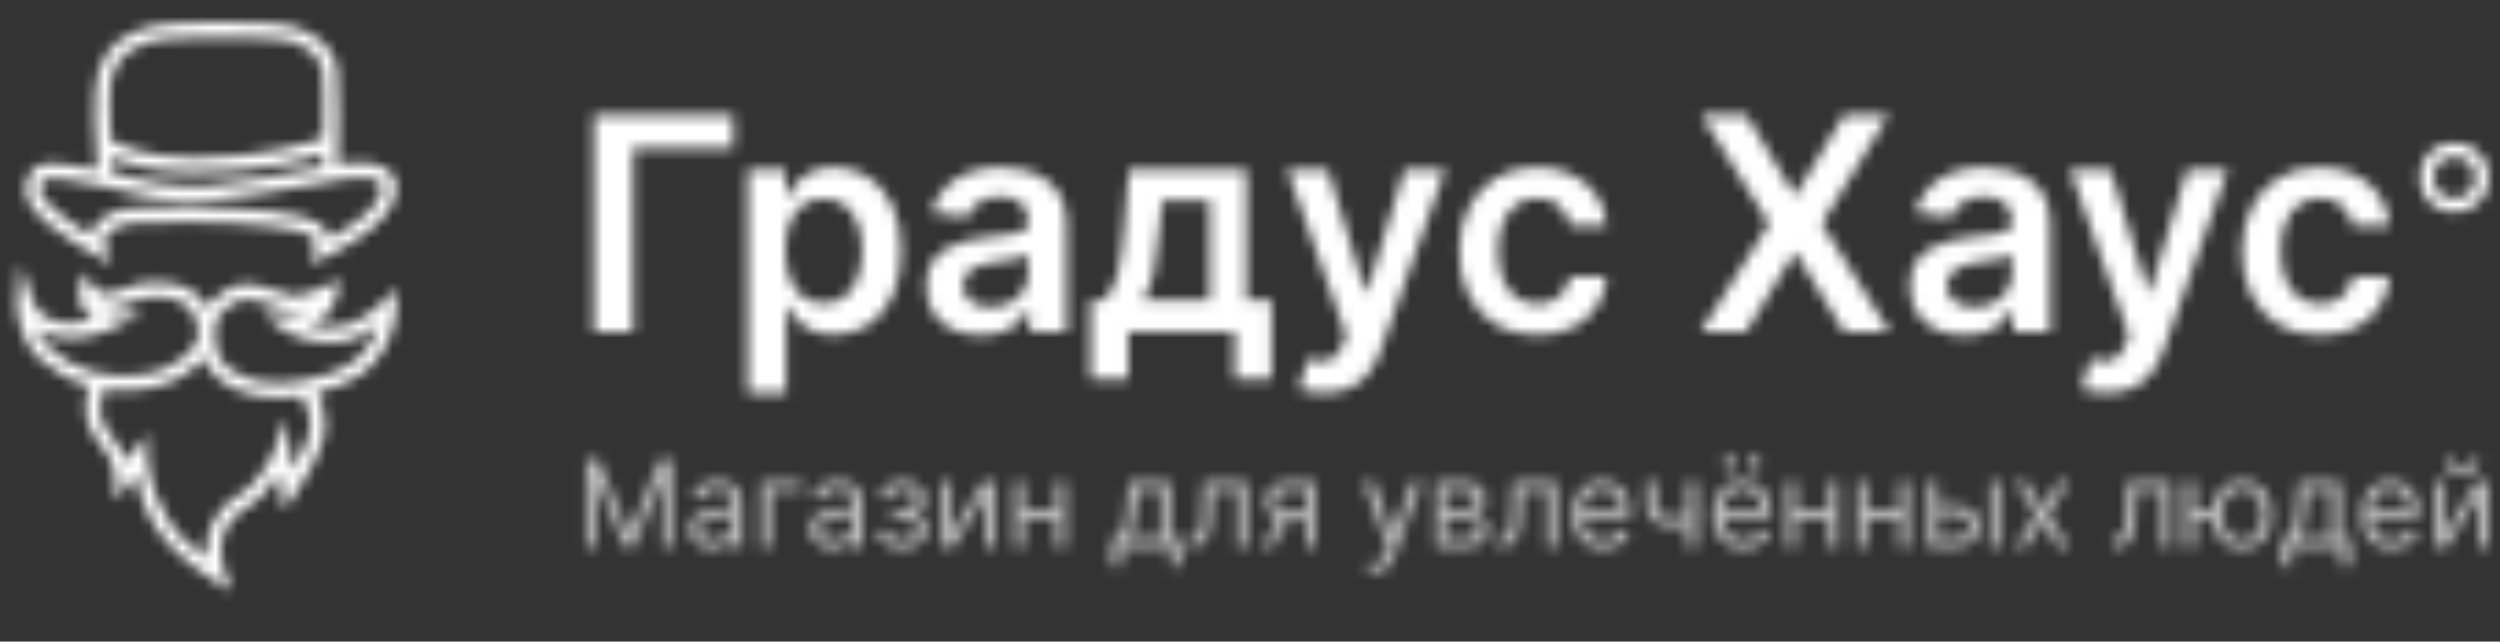 <svg width="226" height="58" viewBox="0 0 226 58" fill="none" xmlns="http://www.w3.org/2000/svg">
<rect x="0" y="0" width="226" height="58" fill="#333333" stroke="none"/>
<mask id="mask0_3541_467" style="mask-type:alpha" maskUnits="userSpaceOnUse" x="0" y="0" width="226" height="58">
<path fill-rule="evenodd" clip-rule="evenodd" d="M35.85 16.969C35.85 18.532 34.549 20.215 32.124 21.718C30.173 22.981 29.404 23.281 29.285 23.281L27.925 23.762L28.457 22.38C28.517 22.259 28.694 21.658 27.984 21.237C26.979 20.636 22.543 20.095 18.108 20.095C17.319 20.095 16.59 20.095 15.919 20.095C12.962 20.035 11.188 20.035 10.183 20.756C9.177 21.418 9.473 22.139 9.473 22.139L10.124 23.882L8.527 22.981C7.048 22.199 2.317 19.434 2.317 17.209C2.317 16.368 2.553 15.727 3.027 15.286C3.677 14.745 4.505 14.745 4.742 14.805C4.978 14.805 6.516 14.805 8.822 15.346C8.645 13.182 8.29 8.192 8.941 6.328C9.769 3.804 11.602 2.962 13.554 2.421C14.737 2.06 18.463 2 19.586 2C22.129 2 25.5 2.06 26.565 2.421C28.694 3.022 30.232 4.465 30.468 6.148C30.705 7.471 30.587 12.761 30.527 14.865C30.803 14.825 31.02 14.805 31.178 14.805C32.479 14.624 34.253 14.624 35.2 15.466C35.614 15.827 35.85 16.368 35.85 16.969ZM29.167 15.105C29.167 14.745 29.187 14.344 29.226 13.903C27.452 14.504 23.371 15.586 17.635 15.586C13.731 15.586 11.366 14.805 10.065 14.204C10.104 14.765 10.143 15.246 10.183 15.646C12.903 16.368 15.446 16.969 18.817 16.789C21.183 16.608 25.027 15.887 27.807 15.346C28.28 15.266 28.733 15.186 29.167 15.105ZM10.005 12.581C10.656 13.001 12.903 14.264 17.635 14.264C23.785 14.264 27.984 12.881 29.226 12.46C29.285 9.996 29.285 7.17 29.167 6.388C28.99 5.246 27.807 4.164 26.21 3.683C25.5 3.503 22.662 3.323 19.586 3.383C16.866 3.383 14.559 3.503 13.909 3.683C12.075 4.224 10.774 4.946 10.183 6.749C9.828 7.771 9.887 10.296 10.005 12.581ZM34.49 16.969C34.49 16.729 34.431 16.608 34.313 16.488C33.899 16.067 32.775 15.947 31.355 16.127C30.705 16.188 29.463 16.428 28.044 16.729C25.205 17.209 21.36 17.931 18.877 18.111C15.269 18.352 12.608 17.69 9.828 16.969L9.414 16.849C6.575 16.127 4.683 16.127 4.683 16.127H4.564C4.564 16.127 4.15 16.067 3.914 16.308C3.717 16.468 3.618 16.769 3.618 17.209C3.618 18.051 5.865 19.855 8.172 21.237C8.349 20.696 8.704 20.095 9.414 19.614C10.538 18.833 12.075 18.712 14.323 18.712C14.835 18.712 15.367 18.712 15.919 18.712C16.59 18.753 17.319 18.773 18.108 18.773C22.307 18.773 27.275 19.193 28.694 20.095C29.345 20.516 29.7 21.057 29.818 21.538C30.173 21.358 30.705 20.997 31.415 20.576C33.425 19.314 34.49 18.051 34.49 16.969Z" fill="#EEEC0B"/>
<path fill-rule="evenodd" clip-rule="evenodd" d="M35.849 26.068V27.665C35.849 27.724 35.849 29.558 34.785 31.45C33.602 33.579 31.828 34.703 28.693 35.472C29.048 36.122 29.403 37.069 29.403 38.488C29.403 40.794 26.919 44.343 26.623 44.757L25.677 46.117L25.204 42.864C24.553 43.929 23.548 45.171 22.129 45.999C18.935 47.95 20.236 51.499 20.295 51.617L20.946 53.451L19.29 52.445C19.172 52.386 15.8 50.257 14.263 47.951C13.021 46.058 12.489 44.225 12.252 42.923L10.419 45.289V43.278C10.419 43.278 10.419 42.391 9.945 41.445C9.827 41.208 9.591 40.913 9.354 40.558C8.644 39.73 7.757 38.606 7.757 36.891C7.757 36.004 7.875 35.353 8.112 34.88C6.456 34.466 5.037 33.697 3.736 32.574C1.311 30.445 1.547 27.251 1.547 27.133L1.843 23.88L2.908 26.955C2.967 27.31 3.44 28.256 4.031 28.552L4.327 28.73C5.037 29.084 5.273 29.203 6.634 29.203C7.225 29.203 7.875 29.084 8.467 28.907C8.388 28.828 8.289 28.749 8.171 28.67C6.87 27.724 7.166 26.127 7.225 26.068L7.521 24.59L8.408 25.832C8.408 25.832 8.94 26.541 9.827 26.541C10.123 26.541 10.478 26.364 10.951 26.186C11.779 25.831 12.962 25.358 14.973 25.536C17.279 25.713 18.284 26.955 18.698 27.783C19.112 27.31 20 26.245 21.301 25.832C22.424 25.418 24.021 25.95 25.263 26.364C25.795 26.541 26.387 26.778 26.623 26.778C27.274 26.778 28.753 26.186 29.521 25.832L30.823 25.299L30.468 26.6C30.409 26.896 30.054 28.197 29.226 28.73C28.812 29.025 28.338 29.203 27.924 29.38C28.812 29.617 29.876 29.735 31.118 29.439C32.538 29.143 34.194 27.724 34.726 27.192L35.849 26.068ZM4.623 31.568C6.811 33.52 9.591 34.289 12.843 33.875C16.215 33.402 17.93 31.213 17.93 30.386C17.93 29.38 17.752 28.966 17.752 28.966L17.693 28.848C17.634 28.73 17.22 27.073 14.854 26.896C13.139 26.778 12.252 27.133 11.424 27.488C10.892 27.665 10.359 27.901 9.768 27.901C9.571 27.901 9.393 27.882 9.236 27.842C9.827 28.197 10.241 28.256 10.3 28.256L12.902 28.375L10.596 29.498C10.478 29.558 8.467 30.563 6.634 30.563C5.037 30.563 4.564 30.386 3.676 29.912L3.381 29.735C3.381 29.735 3.361 29.735 3.322 29.735C3.558 30.386 3.972 31.036 4.623 31.568ZM28.043 38.488C28.043 36.832 27.333 35.945 27.215 35.827C26.564 35.886 25.914 35.945 25.263 35.945C23.134 35.945 21.241 35.413 19.881 34.348C19.112 33.757 18.698 33.047 18.403 32.337C17.397 33.638 15.564 34.88 13.021 35.176C12.39 35.255 11.779 35.294 11.187 35.294C10.596 35.294 10.024 35.255 9.472 35.176C9.354 35.353 9.058 35.767 9.058 36.891C9.058 38.192 9.709 38.961 10.359 39.789C10.655 40.144 10.951 40.499 11.128 40.913C11.286 41.189 11.404 41.445 11.483 41.681L13.316 39.198V41.208C13.316 41.208 13.376 44.284 15.386 47.241C16.155 48.483 17.575 49.606 18.639 50.434C18.521 48.66 19.053 46.354 21.419 44.875C23.844 43.456 24.908 40.499 24.908 40.44L25.795 37.778L26.446 42.51C27.215 41.268 28.043 39.553 28.043 38.488ZM34.194 29.38C33.425 29.971 32.419 30.563 31.414 30.799C27.984 31.568 25.5 29.735 25.381 29.676L23.785 28.434L25.795 28.493C25.855 28.493 26.978 28.493 28.102 27.842C27.57 28.02 27.037 28.138 26.623 28.138C26.15 28.138 25.559 27.901 24.79 27.665C23.785 27.31 22.424 26.896 21.715 27.133C20.65 27.488 19.881 28.493 19.645 28.73C19.526 29.262 18.817 31.805 20.709 33.283C22.306 34.584 24.908 34.939 27.688 34.348C30.882 33.697 32.538 32.692 33.602 30.799C33.898 30.326 34.075 29.794 34.194 29.38Z" fill="#EEEC0B"/>
<path d="M66.28 10.419V13.393H57.235V30H53.688V10.419H66.28ZM67.602 35.507V15.315H71.005V17.743H71.206C71.385 17.386 71.636 17.007 71.961 16.605C72.286 16.197 72.726 15.85 73.281 15.563C73.835 15.27 74.543 15.123 75.403 15.123C76.538 15.123 77.561 15.413 78.472 15.993C79.39 16.567 80.117 17.418 80.652 18.546C81.194 19.668 81.465 21.045 81.465 22.676C81.465 24.289 81.2 25.659 80.671 26.788C80.142 27.916 79.422 28.776 78.51 29.369C77.599 29.962 76.567 30.258 75.413 30.258C74.572 30.258 73.874 30.118 73.319 29.837C72.764 29.557 72.318 29.219 71.981 28.824C71.649 28.422 71.391 28.043 71.206 27.686H71.063V35.507H67.602ZM70.996 22.657C70.996 23.607 71.129 24.439 71.397 25.153C71.671 25.866 72.063 26.424 72.573 26.826C73.09 27.221 73.714 27.419 74.447 27.419C75.212 27.419 75.853 27.215 76.369 26.807C76.885 26.392 77.274 25.828 77.535 25.114C77.803 24.394 77.937 23.575 77.937 22.657C77.937 21.746 77.806 20.936 77.545 20.229C77.284 19.521 76.895 18.967 76.379 18.565C75.862 18.164 75.218 17.963 74.447 17.963C73.708 17.963 73.08 18.157 72.564 18.546C72.047 18.935 71.655 19.48 71.388 20.181C71.126 20.882 70.996 21.707 70.996 22.657ZM88.655 30.296C87.724 30.296 86.886 30.131 86.14 29.799C85.401 29.461 84.814 28.964 84.381 28.308C83.954 27.651 83.74 26.842 83.74 25.879C83.74 25.051 83.893 24.366 84.199 23.824C84.505 23.282 84.923 22.849 85.452 22.523C85.981 22.198 86.577 21.953 87.24 21.787C87.909 21.615 88.6 21.491 89.314 21.414C90.175 21.325 90.873 21.245 91.408 21.175C91.944 21.099 92.332 20.984 92.575 20.831C92.823 20.672 92.948 20.426 92.948 20.095V20.038C92.948 19.317 92.734 18.76 92.307 18.364C91.88 17.969 91.265 17.772 90.462 17.772C89.614 17.772 88.941 17.956 88.444 18.326C87.954 18.696 87.622 19.133 87.45 19.636L84.218 19.177C84.473 18.285 84.894 17.539 85.48 16.94C86.067 16.334 86.784 15.882 87.632 15.582C88.479 15.276 89.416 15.123 90.442 15.123C91.15 15.123 91.854 15.206 92.555 15.372C93.257 15.538 93.897 15.812 94.477 16.194C95.057 16.57 95.522 17.083 95.873 17.733C96.23 18.384 96.409 19.196 96.409 20.171V30H93.081V27.983H92.967C92.756 28.391 92.46 28.773 92.077 29.13C91.701 29.48 91.227 29.764 90.653 29.981C90.086 30.191 89.419 30.296 88.655 30.296ZM89.553 27.753C90.248 27.753 90.85 27.616 91.36 27.342C91.87 27.062 92.262 26.692 92.536 26.233C92.817 25.774 92.957 25.274 92.957 24.732V23.001C92.849 23.091 92.664 23.174 92.403 23.25C92.147 23.326 91.861 23.393 91.542 23.451C91.223 23.508 90.908 23.559 90.596 23.604C90.283 23.648 90.012 23.687 89.783 23.718C89.266 23.789 88.804 23.903 88.397 24.063C87.989 24.222 87.667 24.445 87.431 24.732C87.195 25.012 87.077 25.376 87.077 25.822C87.077 26.459 87.31 26.941 87.775 27.266C88.24 27.591 88.833 27.753 89.553 27.753ZM98.588 34.264V27.151H99.755C100.067 26.909 100.328 26.58 100.539 26.166C100.749 25.745 100.921 25.251 101.055 24.684C101.195 24.11 101.31 23.47 101.399 22.762C101.488 22.049 101.568 21.28 101.638 20.458L102.059 15.315H112.672V27.151H114.947V34.264H111.601V30H101.992V34.264H98.588ZM103.311 27.151H109.363V18.106H105.061L104.832 20.458C104.704 22.014 104.535 23.346 104.325 24.455C104.115 25.564 103.777 26.462 103.311 27.151ZM119.682 35.507C119.21 35.507 118.774 35.469 118.372 35.392C117.977 35.322 117.662 35.239 117.426 35.144L118.229 32.448C118.732 32.594 119.182 32.664 119.577 32.658C119.972 32.651 120.319 32.527 120.619 32.285C120.925 32.049 121.183 31.654 121.393 31.099L121.69 30.306L116.364 15.315H120.036L123.42 26.405H123.573L126.967 15.315H130.648L124.768 31.778C124.494 32.556 124.131 33.222 123.678 33.776C123.226 34.337 122.671 34.764 122.015 35.058C121.365 35.357 120.587 35.507 119.682 35.507ZM138.95 30.287C137.484 30.287 136.225 29.965 135.173 29.321C134.128 28.677 133.321 27.788 132.754 26.654C132.193 25.513 131.913 24.2 131.913 22.715C131.913 21.223 132.2 19.907 132.773 18.766C133.347 17.619 134.156 16.726 135.202 16.089C136.253 15.445 137.496 15.123 138.93 15.123C140.122 15.123 141.177 15.343 142.095 15.783C143.019 16.216 143.756 16.831 144.304 17.628C144.852 18.419 145.164 19.343 145.241 20.401H141.933C141.799 19.693 141.48 19.104 140.976 18.632C140.479 18.154 139.813 17.915 138.978 17.915C138.271 17.915 137.649 18.106 137.114 18.489C136.578 18.865 136.161 19.407 135.861 20.114C135.568 20.822 135.422 21.669 135.422 22.657C135.422 23.658 135.568 24.518 135.861 25.239C136.155 25.953 136.566 26.504 137.095 26.893C137.63 27.275 138.258 27.466 138.978 27.466C139.488 27.466 139.944 27.371 140.345 27.18C140.753 26.982 141.094 26.698 141.368 26.329C141.643 25.959 141.831 25.51 141.933 24.98H145.241C145.158 26.02 144.852 26.941 144.323 27.744C143.794 28.54 143.073 29.165 142.162 29.618C141.251 30.064 140.18 30.287 138.95 30.287ZM157.878 10.419L162.19 17.59H162.343L166.674 10.419H170.718L164.685 20.21L170.814 30H166.702L162.343 22.877H162.19L157.83 30H153.738L159.924 20.21L153.814 10.419H157.878ZM177.575 30.296C176.645 30.296 175.807 30.131 175.061 29.799C174.322 29.461 173.735 28.964 173.302 28.308C172.875 27.651 172.661 26.842 172.661 25.879C172.661 25.051 172.814 24.366 173.12 23.824C173.426 23.282 173.844 22.849 174.373 22.523C174.902 22.198 175.498 21.953 176.16 21.787C176.83 21.615 177.521 21.491 178.235 21.414C179.096 21.325 179.794 21.245 180.329 21.175C180.864 21.099 181.253 20.984 181.495 20.831C181.744 20.672 181.868 20.426 181.868 20.095V20.038C181.868 19.317 181.655 18.76 181.228 18.364C180.801 17.969 180.186 17.772 179.382 17.772C178.535 17.772 177.862 17.956 177.365 18.326C176.874 18.696 176.543 19.133 176.371 19.636L173.139 19.177C173.394 18.285 173.815 17.539 174.401 16.94C174.988 16.334 175.705 15.882 176.552 15.582C177.4 15.276 178.337 15.123 179.363 15.123C180.071 15.123 180.775 15.206 181.476 15.372C182.177 15.538 182.818 15.812 183.398 16.194C183.978 16.57 184.443 17.083 184.794 17.733C185.151 18.384 185.329 19.196 185.329 20.171V30H182.002V27.983H181.887C181.677 28.391 181.381 28.773 180.998 29.13C180.622 29.48 180.147 29.764 179.574 29.981C179.006 30.191 178.34 30.296 177.575 30.296ZM178.474 27.753C179.169 27.753 179.771 27.616 180.281 27.342C180.791 27.062 181.183 26.692 181.457 26.233C181.738 25.774 181.878 25.274 181.878 24.732V23.001C181.77 23.091 181.585 23.174 181.323 23.25C181.068 23.326 180.782 23.393 180.463 23.451C180.144 23.508 179.829 23.559 179.516 23.604C179.204 23.648 178.933 23.687 178.704 23.718C178.187 23.789 177.725 23.903 177.317 24.063C176.909 24.222 176.588 24.445 176.352 24.732C176.116 25.012 175.998 25.376 175.998 25.822C175.998 26.459 176.231 26.941 176.696 27.266C177.161 27.591 177.754 27.753 178.474 27.753ZM190.435 35.507C189.963 35.507 189.527 35.469 189.125 35.392C188.73 35.322 188.414 35.239 188.178 35.144L188.982 32.448C189.485 32.594 189.935 32.664 190.33 32.658C190.725 32.651 191.072 32.527 191.372 32.285C191.678 32.049 191.936 31.654 192.146 31.099L192.443 30.306L187.117 15.315H190.789L194.173 26.405H194.326L197.72 15.315H201.401L195.521 31.778C195.247 32.556 194.884 33.222 194.431 33.776C193.979 34.337 193.424 34.764 192.768 35.058C192.118 35.357 191.34 35.507 190.435 35.507ZM209.702 30.287C208.236 30.287 206.978 29.965 205.926 29.321C204.881 28.677 204.074 27.788 203.507 26.654C202.946 25.513 202.666 24.2 202.666 22.715C202.666 21.223 202.952 19.907 203.526 18.766C204.1 17.619 204.909 16.726 205.955 16.089C207.006 15.445 208.249 15.123 209.683 15.123C210.875 15.123 211.93 15.343 212.848 15.783C213.772 16.216 214.508 16.831 215.056 17.628C215.605 18.419 215.917 19.343 215.993 20.401H212.685C212.552 19.693 212.233 19.104 211.729 18.632C211.232 18.154 210.566 17.915 209.731 17.915C209.024 17.915 208.402 18.106 207.867 18.489C207.331 18.865 206.914 19.407 206.614 20.114C206.321 20.822 206.174 21.669 206.174 22.657C206.174 23.658 206.321 24.518 206.614 25.239C206.907 25.953 207.319 26.504 207.848 26.893C208.383 27.275 209.011 27.466 209.731 27.466C210.241 27.466 210.697 27.371 211.098 27.18C211.506 26.982 211.847 26.698 212.121 26.329C212.395 25.959 212.583 25.51 212.685 24.98H215.993C215.911 26.02 215.605 26.941 215.076 27.744C214.547 28.54 213.826 29.165 212.915 29.618C212.003 30.064 210.933 30.287 209.702 30.287Z" fill="#323232"/>
<circle cx="221.865" cy="16.046" r="2.508" stroke="#323232" stroke-width="1.254"/>
<path d="M52.966 41.507H54.119L56.831 48.13H56.924L59.635 41.507H60.788V49.485H59.885V43.424H59.807L57.314 49.485H56.441L53.948 43.424H53.87V49.485H52.966V41.507ZM64.362 49.626C63.983 49.626 63.638 49.554 63.329 49.411C63.02 49.266 62.775 49.057 62.593 48.784C62.411 48.509 62.32 48.176 62.32 47.787C62.32 47.444 62.388 47.166 62.523 46.953C62.658 46.738 62.839 46.569 63.065 46.447C63.29 46.325 63.54 46.234 63.812 46.174C64.088 46.112 64.364 46.062 64.642 46.026C65.006 45.979 65.3 45.944 65.526 45.921C65.755 45.895 65.921 45.852 66.025 45.792C66.132 45.733 66.185 45.629 66.185 45.481V45.45C66.185 45.065 66.08 44.767 65.869 44.553C65.662 44.341 65.346 44.234 64.923 44.234C64.484 44.234 64.14 44.33 63.89 44.522C63.641 44.715 63.466 44.92 63.364 45.138L62.492 44.826C62.648 44.463 62.855 44.179 63.115 43.977C63.377 43.772 63.663 43.629 63.972 43.548C64.284 43.465 64.59 43.424 64.891 43.424C65.084 43.424 65.304 43.447 65.554 43.494C65.806 43.538 66.049 43.63 66.282 43.77C66.519 43.911 66.715 44.122 66.871 44.406C67.026 44.689 67.104 45.068 67.104 45.543V49.485H66.185V48.675H66.138C66.076 48.805 65.972 48.944 65.826 49.092C65.681 49.24 65.487 49.366 65.246 49.47C65.004 49.574 64.71 49.626 64.362 49.626ZM64.502 48.8C64.865 48.8 65.172 48.728 65.421 48.586C65.673 48.443 65.863 48.258 65.99 48.032C66.12 47.806 66.185 47.569 66.185 47.319V46.478C66.146 46.525 66.06 46.568 65.928 46.606C65.798 46.643 65.647 46.675 65.476 46.704C65.307 46.73 65.142 46.753 64.981 46.774C64.823 46.792 64.694 46.808 64.595 46.821C64.356 46.852 64.133 46.903 63.925 46.973C63.72 47.04 63.554 47.143 63.427 47.28C63.302 47.416 63.24 47.6 63.24 47.834C63.24 48.153 63.358 48.395 63.594 48.558C63.833 48.719 64.136 48.8 64.502 48.8ZM72.475 43.502V44.359H69.702V49.485H68.782V43.502H72.475ZM75.267 49.626C74.888 49.626 74.544 49.554 74.235 49.411C73.926 49.266 73.681 49.057 73.499 48.784C73.317 48.509 73.226 48.176 73.226 47.787C73.226 47.444 73.294 47.166 73.429 46.953C73.564 46.738 73.744 46.569 73.97 46.447C74.196 46.325 74.445 46.234 74.718 46.174C74.993 46.112 75.27 46.062 75.548 46.026C75.912 45.979 76.206 45.944 76.432 45.921C76.661 45.895 76.827 45.852 76.931 45.792C77.037 45.733 77.091 45.629 77.091 45.481V45.45C77.091 45.065 76.985 44.767 76.775 44.553C76.567 44.341 76.252 44.234 75.828 44.234C75.389 44.234 75.045 44.33 74.796 44.522C74.547 44.715 74.371 44.92 74.27 45.138L73.397 44.826C73.553 44.463 73.761 44.179 74.021 43.977C74.283 43.772 74.569 43.629 74.878 43.548C75.189 43.465 75.496 43.424 75.797 43.424C75.989 43.424 76.21 43.447 76.46 43.494C76.711 43.538 76.954 43.63 77.188 43.77C77.424 43.911 77.62 44.122 77.776 44.406C77.932 44.689 78.01 45.068 78.01 45.543V49.485H77.091V48.675H77.044C76.981 48.805 76.878 48.944 76.732 49.092C76.587 49.24 76.393 49.366 76.152 49.47C75.91 49.574 75.615 49.626 75.267 49.626ZM75.408 48.8C75.771 48.8 76.078 48.728 76.327 48.586C76.579 48.443 76.769 48.258 76.896 48.032C77.026 47.806 77.091 47.569 77.091 47.319V46.478C77.052 46.525 76.966 46.568 76.834 46.606C76.704 46.643 76.553 46.675 76.382 46.704C76.213 46.73 76.048 46.753 75.887 46.774C75.728 46.792 75.6 46.808 75.501 46.821C75.262 46.852 75.039 46.903 74.831 46.973C74.626 47.04 74.46 47.143 74.332 47.28C74.208 47.416 74.145 47.6 74.145 47.834C74.145 48.153 74.264 48.395 74.5 48.558C74.739 48.719 75.041 48.8 75.408 48.8ZM79.314 47.958H80.296C80.316 48.228 80.439 48.434 80.662 48.574C80.888 48.714 81.181 48.784 81.542 48.784C81.911 48.784 82.227 48.709 82.489 48.558C82.751 48.405 82.882 48.158 82.882 47.818C82.882 47.618 82.833 47.444 82.734 47.296C82.636 47.145 82.497 47.029 82.317 46.945C82.138 46.862 81.927 46.821 81.683 46.821H80.654V45.995H81.683C82.049 45.995 82.319 45.912 82.493 45.746C82.669 45.579 82.758 45.372 82.758 45.122C82.758 44.855 82.663 44.641 82.473 44.48C82.284 44.316 82.015 44.234 81.667 44.234C81.316 44.234 81.024 44.313 80.79 44.472C80.557 44.627 80.433 44.829 80.42 45.075H79.454C79.465 44.754 79.563 44.469 79.75 44.222C79.937 43.973 80.192 43.778 80.514 43.638C80.836 43.495 81.205 43.424 81.62 43.424C82.041 43.424 82.406 43.498 82.715 43.646C83.026 43.791 83.267 43.99 83.436 44.242C83.607 44.491 83.693 44.774 83.693 45.091C83.693 45.429 83.598 45.701 83.408 45.909C83.219 46.117 82.981 46.265 82.695 46.353V46.416C82.921 46.431 83.117 46.504 83.284 46.634C83.452 46.761 83.584 46.928 83.677 47.136C83.77 47.342 83.817 47.569 83.817 47.818C83.817 48.182 83.72 48.498 83.525 48.769C83.33 49.036 83.063 49.244 82.723 49.392C82.382 49.537 81.994 49.61 81.558 49.61C81.135 49.61 80.755 49.541 80.42 49.404C80.085 49.263 79.819 49.07 79.622 48.823C79.427 48.574 79.324 48.285 79.314 47.958ZM86.028 48.13L88.911 43.502H89.97V49.485H89.051V44.857L86.184 49.485H85.109V43.502H86.028V48.13ZM95.659 46.073V46.93H92.356V46.073H95.659ZM92.574 43.502V49.485H91.654V43.502H92.574ZM96.36 43.502V49.485H95.441V43.502H96.36ZM100.486 51.199V48.628H100.984C101.106 48.501 101.211 48.363 101.3 48.215C101.388 48.067 101.465 47.892 101.53 47.69C101.597 47.484 101.654 47.235 101.701 46.941C101.748 46.645 101.789 46.288 101.826 45.87L102.028 43.502H105.83V48.628H106.75V51.199H105.83V49.485H101.405V51.199H100.486ZM102.028 48.628H104.911V44.359H102.885L102.729 45.87C102.665 46.496 102.584 47.043 102.488 47.51C102.392 47.978 102.239 48.35 102.028 48.628ZM107.44 49.485V48.628H107.658C107.838 48.628 107.987 48.593 108.106 48.523C108.226 48.45 108.322 48.325 108.395 48.145C108.47 47.964 108.527 47.712 108.566 47.389C108.608 47.065 108.637 46.652 108.656 46.151L108.765 43.502H112.754V49.485H111.834V44.359H109.637L109.544 46.493C109.523 46.984 109.479 47.417 109.411 47.791C109.346 48.162 109.246 48.474 109.111 48.726C108.979 48.978 108.802 49.167 108.582 49.294C108.361 49.422 108.084 49.485 107.752 49.485H107.44ZM118.04 49.485V44.343H116.451C116.092 44.343 115.811 44.426 115.605 44.593C115.4 44.759 115.298 44.987 115.298 45.278C115.298 45.564 115.39 45.788 115.574 45.952C115.761 46.116 116.017 46.197 116.342 46.197H118.274V47.054H116.342C115.936 47.054 115.587 46.983 115.294 46.84C115 46.697 114.774 46.493 114.616 46.229C114.457 45.961 114.378 45.644 114.378 45.278C114.378 44.909 114.461 44.593 114.628 44.328C114.794 44.063 115.031 43.859 115.34 43.716C115.652 43.573 116.022 43.502 116.451 43.502H118.913V49.485H118.04ZM114.051 49.485L115.749 46.509H116.747L115.048 49.485H114.051ZM124.278 51.729C124.122 51.729 123.983 51.716 123.861 51.69C123.739 51.667 123.655 51.644 123.608 51.62L123.842 50.81C124.065 50.867 124.262 50.888 124.434 50.872C124.605 50.857 124.757 50.78 124.89 50.642C125.025 50.507 125.148 50.288 125.26 49.984L125.431 49.517L123.218 43.502H124.216L125.867 48.27H125.93L127.581 43.502H128.579L126.039 50.358C125.924 50.667 125.783 50.923 125.614 51.125C125.445 51.331 125.249 51.483 125.026 51.581C124.805 51.68 124.556 51.729 124.278 51.729ZM129.792 49.485V43.502H132.239C132.883 43.502 133.394 43.647 133.773 43.938C134.153 44.229 134.342 44.613 134.342 45.091C134.342 45.455 134.234 45.736 134.019 45.937C133.803 46.134 133.527 46.268 133.189 46.338C133.41 46.369 133.624 46.447 133.832 46.571C134.042 46.696 134.216 46.867 134.354 47.086C134.492 47.301 134.56 47.566 134.56 47.88C134.56 48.187 134.482 48.461 134.327 48.702C134.171 48.944 133.947 49.135 133.657 49.275C133.366 49.415 133.018 49.485 132.613 49.485H129.792ZM130.665 48.644H132.613C132.929 48.644 133.177 48.569 133.357 48.418C133.536 48.267 133.625 48.062 133.625 47.803C133.625 47.493 133.536 47.251 133.357 47.074C133.177 46.895 132.929 46.805 132.613 46.805H130.665V48.644ZM130.665 46.011H132.239C132.485 46.011 132.697 45.977 132.874 45.909C133.05 45.839 133.185 45.74 133.279 45.613C133.375 45.483 133.423 45.33 133.423 45.153C133.423 44.901 133.318 44.704 133.107 44.561C132.897 44.416 132.607 44.343 132.239 44.343H130.665V46.011ZM135.422 49.485V48.628H135.64C135.82 48.628 135.969 48.593 136.088 48.523C136.208 48.45 136.304 48.325 136.377 48.145C136.452 47.964 136.509 47.712 136.548 47.389C136.59 47.065 136.619 46.652 136.638 46.151L136.747 43.502H140.736V49.485H139.816V44.359H137.619L137.526 46.493C137.505 46.984 137.461 47.417 137.393 47.791C137.328 48.162 137.229 48.474 137.093 48.726C136.961 48.978 136.784 49.167 136.564 49.294C136.343 49.422 136.066 49.485 135.734 49.485H135.422ZM144.931 49.61C144.355 49.61 143.858 49.483 143.439 49.228C143.024 48.971 142.703 48.613 142.477 48.153C142.254 47.691 142.142 47.153 142.142 46.54C142.142 45.927 142.254 45.387 142.477 44.92C142.703 44.45 143.017 44.084 143.42 43.821C143.825 43.556 144.298 43.424 144.838 43.424C145.15 43.424 145.457 43.476 145.761 43.58C146.065 43.684 146.342 43.852 146.591 44.086C146.84 44.317 147.039 44.624 147.187 45.005C147.335 45.387 147.409 45.857 147.409 46.416V46.805H142.797V46.011H146.474C146.474 45.673 146.407 45.372 146.271 45.107C146.139 44.842 145.949 44.633 145.703 44.48C145.459 44.326 145.17 44.25 144.838 44.25C144.472 44.25 144.155 44.341 143.887 44.522C143.622 44.702 143.419 44.935 143.276 45.224C143.133 45.512 143.062 45.821 143.062 46.151V46.681C143.062 47.132 143.139 47.516 143.295 47.83C143.454 48.141 143.673 48.379 143.954 48.543C144.234 48.704 144.56 48.784 144.931 48.784C145.173 48.784 145.391 48.75 145.586 48.683C145.783 48.613 145.953 48.509 146.096 48.371C146.239 48.231 146.349 48.057 146.427 47.849L147.316 48.099C147.222 48.4 147.065 48.665 146.844 48.893C146.623 49.119 146.351 49.296 146.026 49.423C145.701 49.548 145.337 49.61 144.931 49.61ZM153.42 43.502V49.485H152.501V43.502H153.42ZM153.062 46.353V47.21C152.854 47.288 152.647 47.357 152.442 47.417C152.237 47.474 152.021 47.519 151.795 47.553C151.57 47.584 151.321 47.6 151.051 47.6C150.374 47.6 149.829 47.417 149.419 47.051C149.011 46.684 148.808 46.135 148.808 45.403V43.486H149.727V45.403C149.727 45.709 149.785 45.961 149.902 46.158C150.019 46.356 150.177 46.503 150.377 46.599C150.577 46.695 150.802 46.743 151.051 46.743C151.441 46.743 151.793 46.708 152.107 46.638C152.424 46.565 152.742 46.47 153.062 46.353ZM157.615 49.61C157.039 49.61 156.542 49.483 156.123 49.228C155.708 48.971 155.387 48.613 155.161 48.153C154.938 47.691 154.826 47.153 154.826 46.54C154.826 45.927 154.938 45.387 155.161 44.92C155.387 44.45 155.701 44.084 156.104 43.821C156.509 43.556 156.982 43.424 157.522 43.424C157.834 43.424 158.141 43.476 158.445 43.58C158.749 43.684 159.026 43.852 159.275 44.086C159.524 44.317 159.723 44.624 159.871 45.005C160.019 45.387 160.093 45.857 160.093 46.416V46.805H155.481V46.011H159.158C159.158 45.673 159.091 45.372 158.956 45.107C158.823 44.842 158.634 44.633 158.387 44.48C158.143 44.326 157.854 44.25 157.522 44.25C157.156 44.25 156.839 44.341 156.571 44.522C156.307 44.702 156.103 44.935 155.96 45.224C155.817 45.512 155.746 45.821 155.746 46.151V46.681C155.746 47.132 155.823 47.516 155.979 47.83C156.138 48.141 156.357 48.379 156.638 48.543C156.918 48.704 157.244 48.784 157.615 48.784C157.857 48.784 158.075 48.75 158.27 48.683C158.467 48.613 158.637 48.509 158.78 48.371C158.923 48.231 159.033 48.057 159.111 47.849L160 48.099C159.906 48.4 159.749 48.665 159.528 48.893C159.307 49.119 159.035 49.296 158.71 49.423C158.386 49.548 158.021 49.61 157.615 49.61ZM156.353 42.504C156.19 42.504 156.044 42.442 155.917 42.318C155.792 42.19 155.73 42.045 155.73 41.881C155.73 41.702 155.792 41.554 155.917 41.437C156.044 41.318 156.19 41.258 156.353 41.258C156.532 41.258 156.681 41.318 156.797 41.437C156.917 41.554 156.977 41.702 156.977 41.881C156.977 42.045 156.917 42.19 156.797 42.318C156.681 42.442 156.532 42.504 156.353 42.504ZM158.597 42.504C158.434 42.504 158.288 42.442 158.161 42.318C158.036 42.19 157.974 42.045 157.974 41.881C157.974 41.702 158.036 41.554 158.161 41.437C158.288 41.318 158.434 41.258 158.597 41.258C158.776 41.258 158.924 41.318 159.041 41.437C159.161 41.554 159.22 41.702 159.22 41.881C159.22 42.045 159.161 42.19 159.041 42.318C158.924 42.442 158.776 42.504 158.597 42.504ZM165.496 46.073V46.93H162.193V46.073H165.496ZM162.411 43.502V49.485H161.492V43.502H162.411ZM166.197 43.502V49.485H165.278V43.502H166.197ZM171.881 46.073V46.93H168.578V46.073H171.881ZM168.796 43.502V49.485H167.876V43.502H168.796ZM172.582 43.502V49.485H171.663V43.502H172.582ZM175.056 45.668H176.77C177.471 45.668 178.008 45.846 178.379 46.201C178.75 46.557 178.936 47.008 178.936 47.553C178.936 47.911 178.853 48.237 178.687 48.531C178.521 48.822 178.276 49.054 177.954 49.228C177.632 49.4 177.238 49.485 176.77 49.485H174.261V43.502H175.181V48.628H176.77C177.134 48.628 177.432 48.532 177.666 48.34C177.9 48.148 178.017 47.901 178.017 47.6C178.017 47.283 177.9 47.025 177.666 46.825C177.432 46.625 177.134 46.525 176.77 46.525H175.056V45.668ZM179.887 49.485V43.502H180.806V49.485H179.887ZM183.174 43.502L184.608 45.948L186.042 43.502H187.101L185.169 46.493L187.101 49.485H186.042L184.608 47.164L183.174 49.485H182.115L184.016 46.493L182.115 43.502H183.174ZM190.969 49.485V48.628H191.187C191.366 48.628 191.515 48.593 191.635 48.523C191.754 48.45 191.85 48.325 191.923 48.145C191.998 47.964 192.055 47.712 192.094 47.389C192.136 47.065 192.166 46.652 192.184 46.151L192.293 43.502H196.282V49.485H195.363V44.359H193.166L193.072 46.493C193.051 46.984 193.007 47.417 192.94 47.791C192.875 48.162 192.775 48.474 192.64 48.726C192.507 48.978 192.331 49.167 192.11 49.294C191.889 49.422 191.613 49.485 191.28 49.485H190.969ZM200.836 46.12V46.977H197.673V46.12H200.836ZM198.452 43.502V49.485H197.533V43.502H198.452ZM202.675 49.61C202.135 49.61 201.661 49.481 201.253 49.224C200.848 48.967 200.531 48.608 200.302 48.145C200.076 47.683 199.964 47.143 199.964 46.525C199.964 45.901 200.076 45.357 200.302 44.892C200.531 44.428 200.848 44.067 201.253 43.809C201.661 43.552 202.135 43.424 202.675 43.424C203.215 43.424 203.688 43.552 204.093 43.809C204.501 44.067 204.817 44.428 205.043 44.892C205.272 45.357 205.386 45.901 205.386 46.525C205.386 47.143 205.272 47.683 205.043 48.145C204.817 48.608 204.501 48.967 204.093 49.224C203.688 49.481 203.215 49.61 202.675 49.61ZM202.675 48.784C203.085 48.784 203.423 48.679 203.688 48.469C203.953 48.258 204.149 47.982 204.276 47.639C204.403 47.296 204.467 46.925 204.467 46.525C204.467 46.125 204.403 45.752 204.276 45.407C204.149 45.061 203.953 44.782 203.688 44.569C203.423 44.356 203.085 44.25 202.675 44.25C202.265 44.25 201.927 44.356 201.662 44.569C201.397 44.782 201.201 45.061 201.074 45.407C200.947 45.752 200.883 46.125 200.883 46.525C200.883 46.925 200.947 47.296 201.074 47.639C201.201 47.982 201.397 48.258 201.662 48.469C201.927 48.679 202.265 48.784 202.675 48.784ZM206.243 51.199V48.628H206.742C206.864 48.501 206.969 48.363 207.057 48.215C207.146 48.067 207.222 47.892 207.287 47.69C207.355 47.484 207.412 47.235 207.459 46.941C207.505 46.645 207.547 46.288 207.583 45.87L207.786 43.502H211.588V48.628H212.507V51.199H211.588V49.485H207.163V51.199H206.243ZM207.786 48.628H210.669V44.359H208.643L208.487 45.87C208.422 46.496 208.342 47.043 208.246 47.51C208.149 47.978 207.996 48.35 207.786 48.628ZM216.236 49.61C215.66 49.61 215.163 49.483 214.744 49.228C214.329 48.971 214.008 48.613 213.782 48.153C213.559 47.691 213.447 47.153 213.447 46.54C213.447 45.927 213.559 45.387 213.782 44.92C214.008 44.45 214.322 44.084 214.725 43.821C215.13 43.556 215.603 43.424 216.143 43.424C216.455 43.424 216.762 43.476 217.066 43.58C217.37 43.684 217.647 43.852 217.896 44.086C218.145 44.317 218.344 44.624 218.492 45.005C218.64 45.387 218.714 45.857 218.714 46.416V46.805H214.102V46.011H217.779C217.779 45.673 217.712 45.372 217.576 45.107C217.444 44.842 217.254 44.633 217.008 44.48C216.764 44.326 216.475 44.25 216.143 44.25C215.777 44.25 215.46 44.341 215.192 44.522C214.927 44.702 214.724 44.935 214.581 45.224C214.438 45.512 214.367 45.821 214.367 46.151V46.681C214.367 47.132 214.444 47.516 214.6 47.83C214.759 48.141 214.978 48.379 215.259 48.543C215.539 48.704 215.865 48.784 216.236 48.784C216.478 48.784 216.696 48.75 216.891 48.683C217.088 48.613 217.258 48.509 217.401 48.371C217.544 48.231 217.654 48.057 217.732 47.849L218.621 48.099C218.527 48.4 218.37 48.665 218.149 48.893C217.928 49.119 217.656 49.296 217.331 49.423C217.006 49.548 216.642 49.61 216.236 49.61ZM221.032 48.13L223.915 43.502H224.974V49.485H224.055V44.857L221.188 49.485H220.113V43.502H221.032V48.13ZM223.307 41.507H224.164C224.164 41.928 224.019 42.272 223.728 42.539C223.437 42.807 223.042 42.941 222.543 42.941C222.053 42.941 221.662 42.807 221.371 42.539C221.083 42.272 220.938 41.928 220.938 41.507H221.795C221.795 41.71 221.851 41.888 221.963 42.041C222.077 42.194 222.271 42.271 222.543 42.271C222.816 42.271 223.011 42.194 223.128 42.041C223.247 41.888 223.307 41.71 223.307 41.507Z" fill="#323232" fill-opacity="0.69"/>
</mask>
<g mask="url(#mask0_3541_467)">
<rect x="-18" y="-29" width="270" height="96" fill="white"/>
</g>
</svg>
